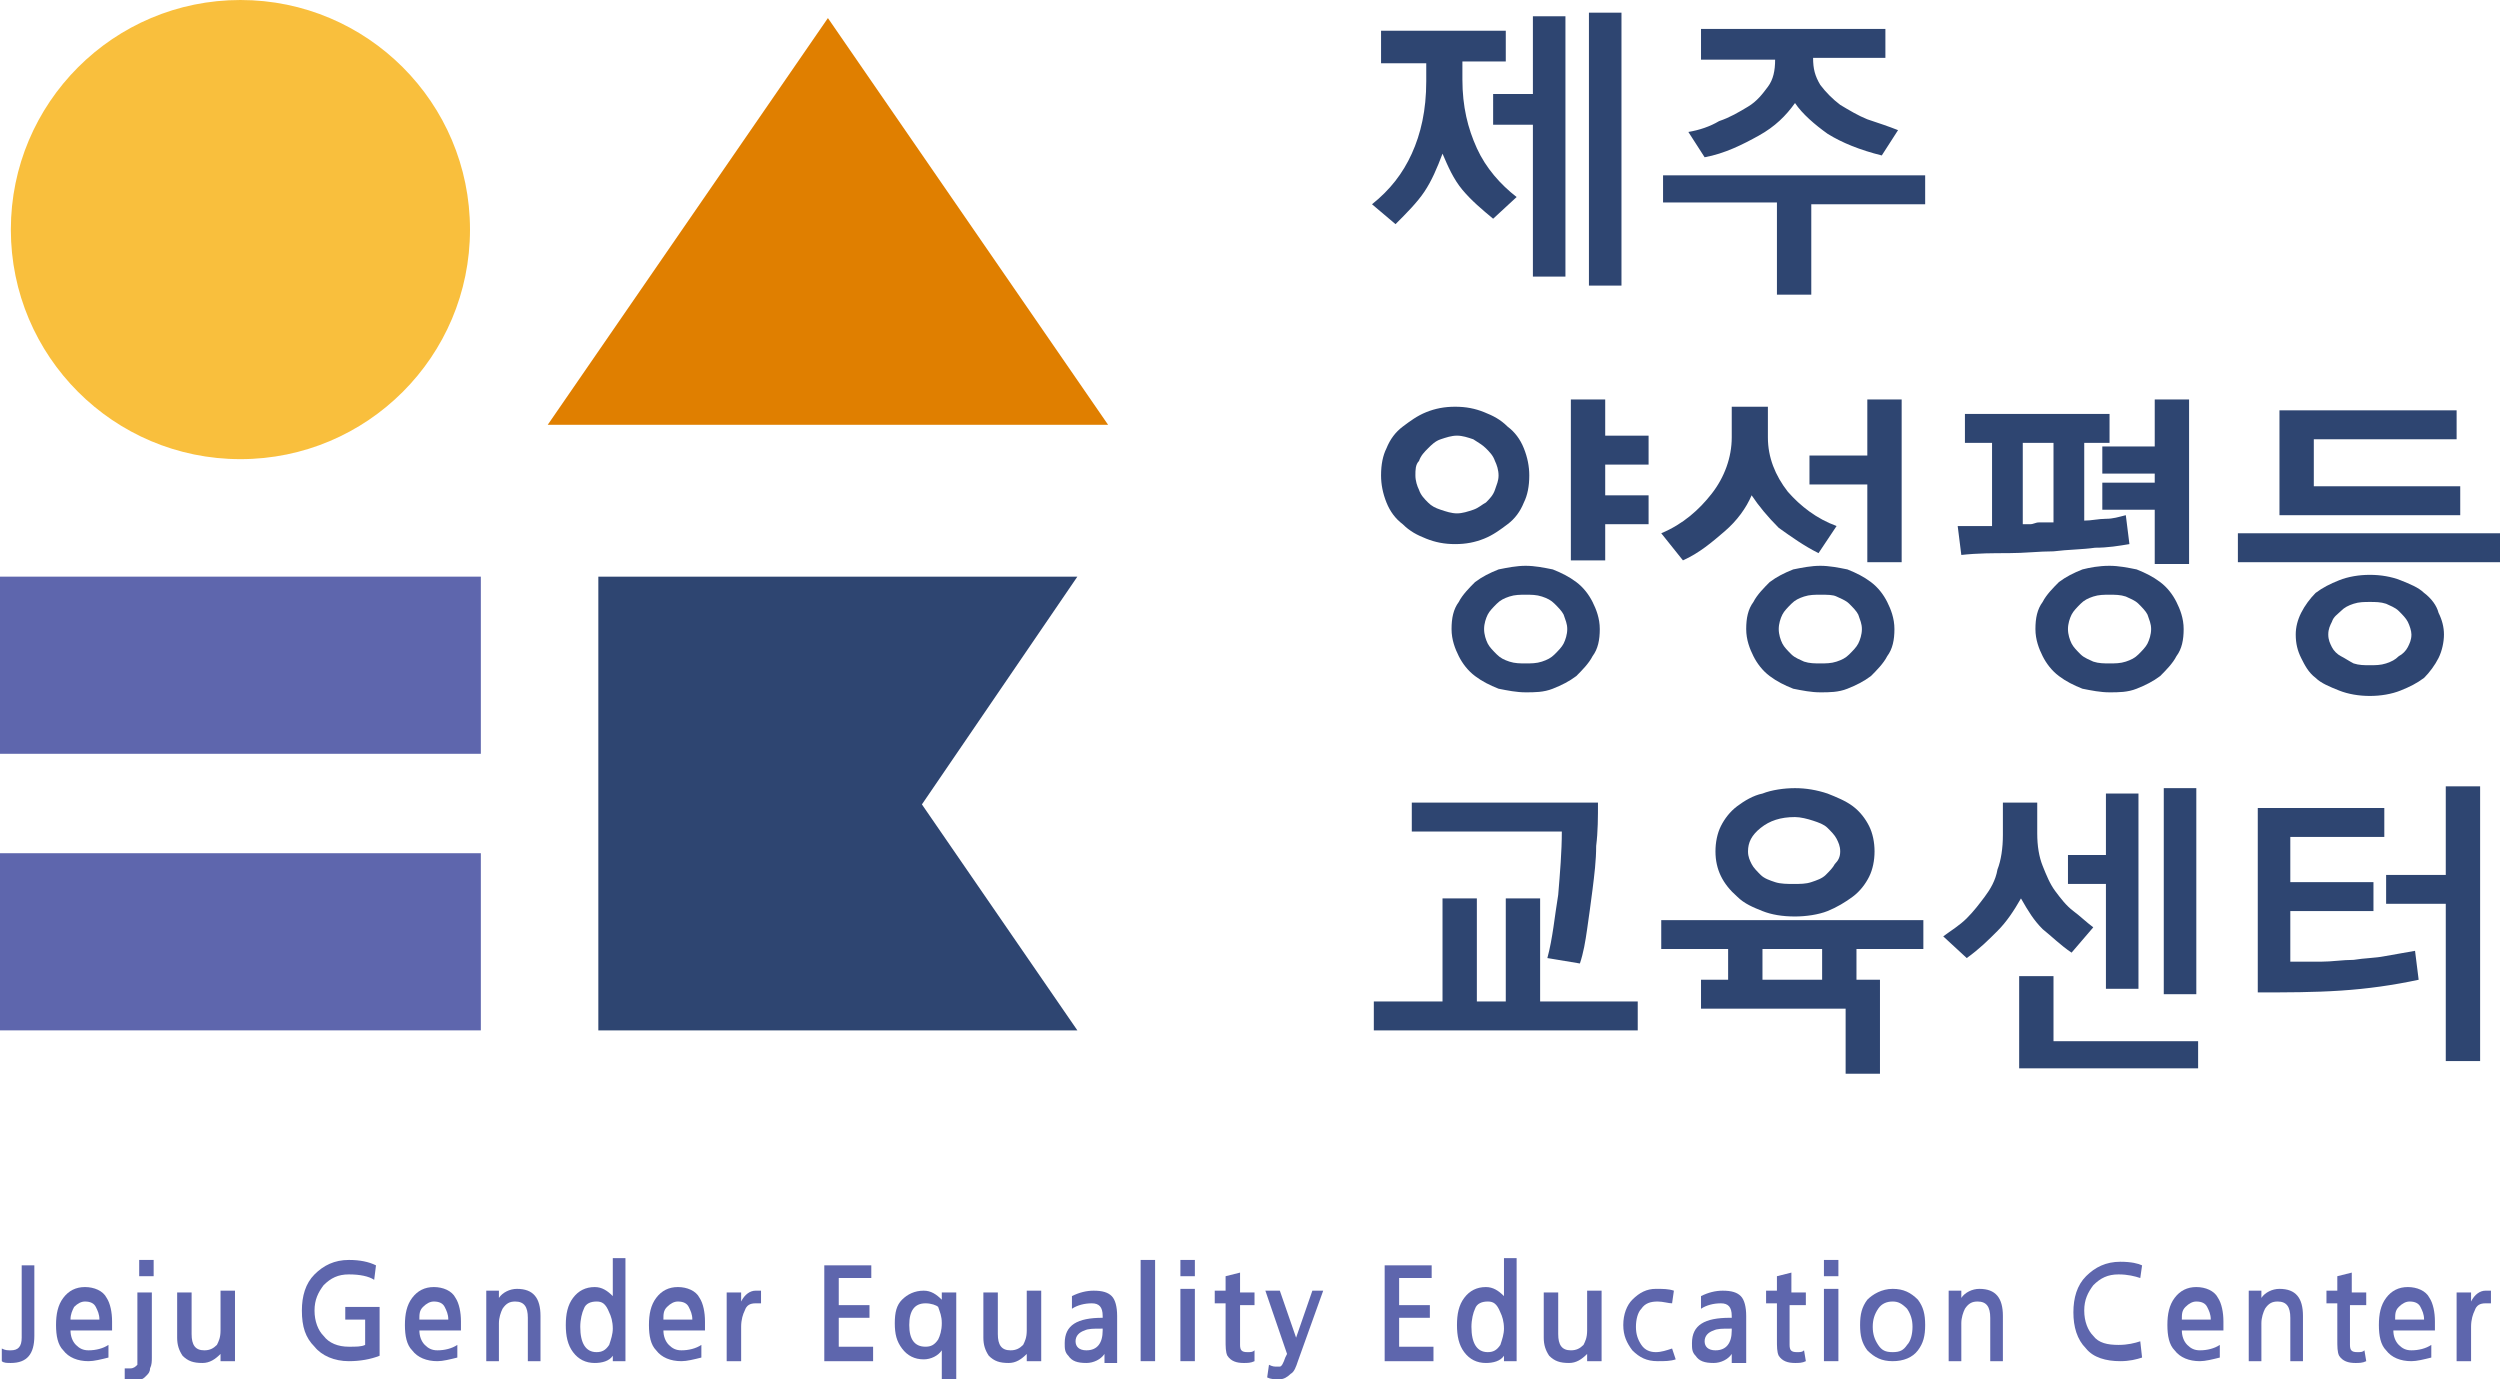 <?xml version="1.0" encoding="utf-8"?>
<!-- Generator: Adobe Illustrator 25.2.0, SVG Export Plug-In . SVG Version: 6.00 Build 0)  -->
<svg version="1.1" id="레이어_1" xmlns="http://www.w3.org/2000/svg" xmlns:xlink="http://www.w3.org/1999/xlink" x="0px"
	 y="0px" viewBox="0 0 138.3 76.3" style="enable-background:new 0 0 138.3 76.3;" xml:space="preserve">
<style type="text/css">
	.st0{fill:#F9BF3D;}
	.st1{fill:#E07F00;}
	.st2{fill:#5E66AD;}
	.st3{fill:#2E4571;}
</style>
<g>
	<g>
		<circle class="st0" cx="13.3" cy="12.7" r="12.7"/>
		<polygon class="st1" points="61.3,23.5 61.3,23.5 30.3,23.5 45.8,1 		"/>
		<g>
			<rect y="31.9" class="st2" width="26.6" height="9.8"/>
			<rect y="47.2" class="st2" width="26.6" height="9.8"/>
		</g>
		<g>
			<polygon class="st3" points="59.6,31.9 33.1,31.9 33.1,57 59.6,57 51,44.5 			"/>
		</g>
	</g>
	<g>
		<g>
			<path class="st3" d="M83.3,3.4h-2.4v1c0,1.5,0.3,2.7,0.8,3.8c0.5,1.1,1.3,2,2.2,2.7l-1.3,1.2c-0.6-0.5-1.2-1-1.7-1.6
				c-0.5-0.6-0.8-1.3-1.1-2c-0.3,0.8-0.6,1.5-1,2.1c-0.4,0.6-1,1.2-1.6,1.8l-1.3-1.1c1-0.8,1.7-1.7,2.2-2.8c0.5-1.1,0.8-2.4,0.8-4
				v-1h-2.5V1.7h6.9V3.4z M86.6,15.3h-1.8V6.9h-2.2V5.2h2.2V0.9h1.8V15.3z M89.7,15.8h-1.8V0.7h1.8V15.8z"/>
			<path class="st3" d="M98.3,16.2v-5h-6.3V9.7h14.5v1.6h-6.3v5H98.3z M99.3,5.7c-0.5,0.7-1.1,1.3-2,1.8c-0.9,0.5-1.9,1-3,1.2
				l-0.9-1.4c0.6-0.1,1.2-0.3,1.7-0.6c0.6-0.2,1.1-0.5,1.6-0.8c0.5-0.3,0.8-0.7,1.1-1.1c0.3-0.4,0.4-0.9,0.4-1.5v0h-4.1V1.6h10.2
				v1.6h-4v0c0,0.6,0.1,1,0.4,1.5c0.3,0.4,0.7,0.8,1.1,1.1c0.5,0.3,1,0.6,1.5,0.8c0.6,0.2,1.2,0.4,1.7,0.6l-0.9,1.4
				c-1.2-0.3-2.2-0.7-3-1.2C100.4,6.9,99.7,6.3,99.3,5.7z"/>
			<path class="st3" d="M76.4,26.3c0-0.6,0.1-1.1,0.3-1.5c0.2-0.5,0.5-0.9,0.9-1.2c0.4-0.3,0.8-0.6,1.3-0.8c0.5-0.2,1-0.3,1.6-0.3
				c0.6,0,1.1,0.1,1.6,0.3c0.5,0.2,0.9,0.4,1.3,0.8c0.4,0.3,0.7,0.7,0.9,1.2c0.2,0.5,0.3,1,0.3,1.5c0,0.6-0.1,1.1-0.3,1.5
				c-0.2,0.5-0.5,0.9-0.9,1.2c-0.4,0.3-0.8,0.6-1.3,0.8c-0.5,0.2-1,0.3-1.6,0.3c-0.6,0-1.1-0.1-1.6-0.3c-0.5-0.2-0.9-0.4-1.3-0.8
				c-0.4-0.3-0.7-0.7-0.9-1.2C76.5,27.3,76.4,26.8,76.4,26.3z M78.3,26.3c0,0.3,0.1,0.6,0.2,0.8c0.1,0.3,0.3,0.5,0.5,0.7
				c0.2,0.2,0.4,0.3,0.7,0.4c0.3,0.1,0.6,0.2,0.9,0.2c0.3,0,0.6-0.1,0.9-0.2c0.3-0.1,0.5-0.3,0.7-0.4c0.2-0.2,0.4-0.4,0.5-0.7
				c0.1-0.3,0.2-0.5,0.2-0.8c0-0.3-0.1-0.6-0.2-0.8c-0.1-0.3-0.3-0.5-0.5-0.7c-0.2-0.2-0.4-0.3-0.7-0.5c-0.3-0.1-0.6-0.2-0.9-0.2
				c-0.3,0-0.6,0.1-0.9,0.2c-0.3,0.1-0.5,0.3-0.7,0.5c-0.2,0.2-0.4,0.4-0.5,0.7C78.3,25.7,78.3,26,78.3,26.3z M84.4,31.3
				c0.5,0,1,0.1,1.5,0.2c0.5,0.2,0.9,0.4,1.3,0.7c0.4,0.3,0.7,0.7,0.9,1.1c0.2,0.4,0.4,0.9,0.4,1.5c0,0.6-0.1,1.1-0.4,1.5
				c-0.2,0.4-0.6,0.8-0.9,1.1c-0.4,0.3-0.8,0.5-1.3,0.7c-0.5,0.2-1,0.2-1.5,0.2c-0.5,0-1-0.1-1.5-0.2c-0.5-0.2-0.9-0.4-1.3-0.7
				c-0.4-0.3-0.7-0.7-0.9-1.1c-0.2-0.4-0.4-0.9-0.4-1.5c0-0.6,0.1-1.1,0.4-1.5c0.2-0.4,0.6-0.8,0.9-1.1c0.4-0.3,0.8-0.5,1.3-0.7
				C83.4,31.4,83.9,31.3,84.4,31.3z M84.4,32.9c-0.3,0-0.6,0-0.9,0.1c-0.3,0.1-0.5,0.2-0.7,0.4c-0.2,0.2-0.4,0.4-0.5,0.6
				c-0.1,0.2-0.2,0.5-0.2,0.8c0,0.3,0.1,0.6,0.2,0.8c0.1,0.2,0.3,0.4,0.5,0.6c0.2,0.2,0.4,0.3,0.7,0.4c0.3,0.1,0.6,0.1,0.9,0.1
				c0.3,0,0.6,0,0.9-0.1c0.3-0.1,0.5-0.2,0.7-0.4c0.2-0.2,0.4-0.4,0.5-0.6c0.1-0.2,0.2-0.5,0.2-0.8c0-0.3-0.1-0.5-0.2-0.8
				c-0.1-0.2-0.3-0.4-0.5-0.6c-0.2-0.2-0.4-0.3-0.7-0.4C85,32.9,84.7,32.9,84.4,32.9z M91.2,25.7h-2.4v1.7h2.4v1.6h-2.4v2h-1.9v-8.9
				h1.9v2h2.4V25.7z"/>
			<path class="st3" d="M100.6,30.6c-0.8-0.4-1.5-0.9-2.2-1.4c-0.6-0.6-1.1-1.2-1.5-1.8c-0.3,0.7-0.8,1.4-1.5,2
				c-0.7,0.6-1.4,1.2-2.3,1.6l-1.2-1.5c1.2-0.5,2.1-1.3,2.8-2.2c0.7-0.9,1.1-2,1.1-3.1v-1.7h2v1.7c0,1.1,0.4,2.1,1.1,3
				c0.7,0.8,1.6,1.5,2.7,1.9L100.6,30.6z M100.7,31.3c0.5,0,1,0.1,1.5,0.2c0.5,0.2,0.9,0.4,1.3,0.7c0.4,0.3,0.7,0.7,0.9,1.1
				c0.2,0.4,0.4,0.9,0.4,1.5c0,0.6-0.1,1.1-0.4,1.5c-0.2,0.4-0.6,0.8-0.9,1.1c-0.4,0.3-0.8,0.5-1.3,0.7c-0.5,0.2-1,0.2-1.5,0.2
				c-0.5,0-1-0.1-1.5-0.2c-0.5-0.2-0.9-0.4-1.3-0.7c-0.4-0.3-0.7-0.7-0.9-1.1c-0.2-0.4-0.4-0.9-0.4-1.5c0-0.6,0.1-1.1,0.4-1.5
				c0.2-0.4,0.6-0.8,0.9-1.1c0.4-0.3,0.8-0.5,1.3-0.7C99.7,31.4,100.2,31.3,100.7,31.3z M100.7,32.9c-0.3,0-0.6,0-0.9,0.1
				c-0.3,0.1-0.5,0.2-0.7,0.4c-0.2,0.2-0.4,0.4-0.5,0.6c-0.1,0.2-0.2,0.5-0.2,0.8c0,0.3,0.1,0.6,0.2,0.8c0.1,0.2,0.3,0.4,0.5,0.6
				c0.2,0.2,0.5,0.3,0.7,0.4c0.3,0.1,0.6,0.1,0.9,0.1c0.3,0,0.6,0,0.9-0.1c0.3-0.1,0.5-0.2,0.7-0.4c0.2-0.2,0.4-0.4,0.5-0.6
				c0.1-0.2,0.2-0.5,0.2-0.8c0-0.3-0.1-0.5-0.2-0.8c-0.1-0.2-0.3-0.4-0.5-0.6c-0.2-0.2-0.5-0.3-0.7-0.4
				C101.4,32.9,101.1,32.9,100.7,32.9z M103.3,22.1h1.9v9h-1.9v-4.3h-3.2v-1.6h3.2V22.1z"/>
			<path class="st3" d="M108.7,24.5v-1.6h8v1.6h-1.4l0,4.3c0.4,0,0.8-0.1,1.2-0.1c0.4,0,0.7-0.1,1.1-0.2l0.2,1.6
				c-0.6,0.1-1.2,0.2-1.9,0.2c-0.7,0.1-1.5,0.1-2.3,0.2c-0.8,0-1.6,0.1-2.5,0.1c-0.8,0-1.7,0-2.6,0.1l-0.2-1.6c0.3,0,0.6,0,0.9,0
				c0.3,0,0.7,0,1,0l0-4.6H108.7z M112.8,28.9c0.1,0,0.3,0,0.4,0c0.1,0,0.3,0,0.4,0l0-4.4h-1.7l0,4.5c0.1,0,0.3,0,0.4,0
				C112.5,29,112.6,28.9,112.8,28.9z M116.7,31.3c0.5,0,1,0.1,1.5,0.2c0.5,0.2,0.9,0.4,1.3,0.7c0.4,0.3,0.7,0.7,0.9,1.1
				c0.2,0.4,0.4,0.9,0.4,1.5c0,0.6-0.1,1.1-0.4,1.5c-0.2,0.4-0.6,0.8-0.9,1.1c-0.4,0.3-0.8,0.5-1.3,0.7c-0.5,0.2-1,0.2-1.5,0.2
				c-0.5,0-1-0.1-1.5-0.2c-0.5-0.2-0.9-0.4-1.3-0.7c-0.4-0.3-0.7-0.7-0.9-1.1c-0.2-0.4-0.4-0.9-0.4-1.5c0-0.6,0.1-1.1,0.4-1.5
				c0.2-0.4,0.6-0.8,0.9-1.1c0.4-0.3,0.8-0.5,1.3-0.7C115.6,31.4,116.1,31.3,116.7,31.3z M116.7,32.9c-0.3,0-0.6,0-0.9,0.1
				c-0.3,0.1-0.5,0.2-0.7,0.4c-0.2,0.2-0.4,0.4-0.5,0.6c-0.1,0.2-0.2,0.5-0.2,0.8c0,0.3,0.1,0.6,0.2,0.8c0.1,0.2,0.3,0.4,0.5,0.6
				c0.2,0.2,0.5,0.3,0.7,0.4c0.3,0.1,0.6,0.1,0.9,0.1c0.3,0,0.6,0,0.9-0.1c0.3-0.1,0.5-0.2,0.7-0.4c0.2-0.2,0.4-0.4,0.5-0.6
				c0.1-0.2,0.2-0.5,0.2-0.8c0-0.3-0.1-0.5-0.2-0.8c-0.1-0.2-0.3-0.4-0.5-0.6c-0.2-0.2-0.5-0.3-0.7-0.4
				C117.3,32.9,117,32.9,116.7,32.9z M119.2,26.2h-2.9v-1.5h2.9v-2.6h1.9v9.1h-1.9v-3h-2.9v-1.5h2.9V26.2z"/>
			<path class="st3" d="M123.8,31.1v-1.6h14.5v1.6H123.8z M126.1,28.4v-5.7h9.8v1.6H128v2.6h8.1v1.6H126.1z M135.2,35.1
				c0,0.4-0.1,0.9-0.3,1.3c-0.2,0.4-0.5,0.8-0.8,1.1c-0.4,0.3-0.8,0.5-1.3,0.7c-0.5,0.2-1.1,0.3-1.7,0.3c-0.6,0-1.2-0.1-1.7-0.3
				c-0.5-0.2-1-0.4-1.3-0.7c-0.4-0.3-0.6-0.7-0.8-1.1c-0.2-0.4-0.3-0.8-0.3-1.3c0-0.4,0.1-0.8,0.3-1.2c0.2-0.4,0.5-0.8,0.8-1.1
				c0.4-0.3,0.8-0.5,1.3-0.7c0.5-0.2,1.1-0.3,1.7-0.3c0.6,0,1.2,0.1,1.7,0.3c0.5,0.2,1,0.4,1.3,0.7c0.4,0.3,0.7,0.7,0.8,1.1
				C135.1,34.3,135.2,34.7,135.2,35.1z M133.4,35.1c0-0.2-0.1-0.5-0.2-0.7c-0.1-0.2-0.3-0.4-0.5-0.6c-0.2-0.2-0.5-0.3-0.7-0.4
				c-0.3-0.1-0.6-0.1-0.9-0.1c-0.3,0-0.6,0-0.9,0.1c-0.3,0.1-0.5,0.2-0.7,0.4c-0.2,0.2-0.4,0.3-0.5,0.6c-0.1,0.2-0.2,0.4-0.2,0.7
				c0,0.3,0.1,0.5,0.2,0.7c0.1,0.2,0.3,0.4,0.5,0.5c0.2,0.1,0.5,0.3,0.7,0.4c0.3,0.1,0.6,0.1,0.9,0.1c0.3,0,0.6,0,0.9-0.1
				c0.3-0.1,0.5-0.2,0.7-0.4c0.2-0.1,0.4-0.3,0.5-0.5C133.3,35.6,133.4,35.4,133.4,35.1z"/>
			<path class="st3" d="M76,57v-1.6h3.8v-5.7h1.9v5.7h1.6v-5.7h1.9v5.7h5.4V57H76z M85.6,53c0.3-1.1,0.4-2.3,0.6-3.5
				c0.1-1.2,0.2-2.4,0.2-3.5h-8.3v-1.6h10.3c0,0.8,0,1.6-0.1,2.4c0,0.8-0.1,1.6-0.2,2.4c-0.1,0.8-0.2,1.5-0.3,2.2
				c-0.1,0.7-0.2,1.3-0.4,1.9L85.6,53z"/>
			<path class="st3" d="M94.1,54.2h1.5v-1.7h-3.7v-1.6h14.5v1.6h-3.7v1.7h1.3v5.2h-1.9v-3.6h-8V54.2z M103.7,47.1
				c0,0.5-0.1,1-0.3,1.4c-0.2,0.4-0.5,0.8-0.9,1.1c-0.4,0.3-0.9,0.6-1.4,0.8c-0.5,0.2-1.2,0.3-1.8,0.3c-0.7,0-1.3-0.1-1.8-0.3
				c-0.5-0.2-1-0.4-1.4-0.8c-0.8-0.7-1.2-1.5-1.2-2.5c0-0.5,0.1-1,0.3-1.4c0.2-0.4,0.5-0.8,0.9-1.1c0.4-0.3,0.9-0.6,1.4-0.7
				c0.5-0.2,1.2-0.3,1.8-0.3c0.6,0,1.2,0.1,1.8,0.3c0.5,0.2,1,0.4,1.4,0.7c0.4,0.3,0.7,0.7,0.9,1.1
				C103.6,46.1,103.7,46.6,103.7,47.1z M101.8,47.1c0-0.3-0.1-0.5-0.2-0.7c-0.1-0.2-0.3-0.4-0.5-0.6c-0.2-0.2-0.5-0.3-0.8-0.4
				c-0.3-0.1-0.7-0.2-1-0.2c-0.8,0-1.4,0.2-1.9,0.6c-0.5,0.4-0.7,0.8-0.7,1.3c0,0.3,0.1,0.5,0.2,0.7c0.1,0.2,0.3,0.4,0.5,0.6
				c0.2,0.2,0.5,0.3,0.8,0.4c0.3,0.1,0.7,0.1,1,0.1c0.4,0,0.7,0,1-0.1c0.3-0.1,0.6-0.2,0.8-0.4c0.2-0.2,0.4-0.4,0.5-0.6
				C101.7,47.6,101.8,47.4,101.8,47.1z M97.5,54.2h3.3v-1.7h-3.3V54.2z"/>
			<path class="st3" d="M114.6,52.7c-0.6-0.4-1.1-0.9-1.6-1.3c-0.5-0.5-0.8-1-1.2-1.7c-0.4,0.7-0.8,1.3-1.3,1.8
				c-0.5,0.5-1,1-1.7,1.5l-1.3-1.2c0.4-0.3,0.9-0.6,1.3-1c0.4-0.4,0.7-0.8,1-1.2c0.3-0.4,0.6-0.9,0.7-1.5c0.2-0.5,0.3-1.2,0.3-1.9
				v-1.8h1.9v1.7c0,0.7,0.1,1.3,0.3,1.8c0.2,0.5,0.4,1,0.7,1.4c0.3,0.4,0.6,0.8,1,1.1c0.4,0.3,0.7,0.6,1.1,0.9L114.6,52.7z
				 M121.6,59.1h-9.9V54h1.9v3.6h8V59.1z M118.3,54.7h-1.8v-5.8h-2.1v-1.6h2.1v-3.4h1.8V54.7z M121.5,55h-1.8V43.6h1.8V55z"/>
			<path class="st3" d="M124.8,44.7h7.1v1.6h-5.2v2.5h4.6v1.6h-4.6v2.8c0.5,0,1.1,0,1.7,0c0.6,0,1.2-0.1,1.8-0.1
				c0.6-0.1,1.2-0.1,1.7-0.2c0.6-0.1,1.1-0.2,1.7-0.3l0.2,1.6c-1.4,0.3-2.8,0.5-4.3,0.6c-1.5,0.1-3,0.1-4.6,0.1V44.7z M137.2,43.6
				v15.1h-1.9v-8.7H132v-1.6h3.3v-4.9H137.2z"/>
		</g>
	</g>
	<g>
		<path class="st2" d="M1.9,70v3.9c0,1-0.4,1.5-1.3,1.5c-0.2,0-0.4,0-0.5-0.1v-0.7c0.2,0.1,0.3,0.1,0.5,0.1c0.4,0,0.6-0.2,0.6-0.7
			V70H1.9z"/>
		<path class="st2" d="M6.3,73.6H3.9c0,0.3,0.1,0.6,0.3,0.8c0.2,0.2,0.4,0.3,0.7,0.3c0.4,0,0.8-0.1,1.1-0.3v0.7
			c-0.4,0.1-0.8,0.2-1.1,0.2c-0.6,0-1.1-0.2-1.4-0.6c-0.3-0.3-0.4-0.8-0.4-1.4c0-0.6,0.1-1.1,0.4-1.5c0.3-0.4,0.7-0.6,1.2-0.6
			c0.5,0,1,0.2,1.2,0.6c0.2,0.3,0.3,0.8,0.3,1.3V73.6z M5.5,73c0-0.3-0.1-0.5-0.2-0.7C5.2,72.1,5,72,4.7,72c-0.2,0-0.4,0.1-0.6,0.3
			C4,72.5,3.9,72.7,3.9,73H5.5z"/>
		<path class="st2" d="M8.4,71.4v3.7c0,0.2,0,0.4-0.1,0.6c0,0.2-0.1,0.3-0.2,0.4c-0.1,0.1-0.2,0.2-0.3,0.2c-0.1,0-0.3,0.1-0.5,0.1
			c-0.1,0-0.1,0-0.2,0c-0.1,0-0.1,0-0.2,0v-0.7c0.1,0,0.2,0,0.3,0c0.2,0,0.3-0.1,0.4-0.2c0-0.1,0-0.2,0-0.4v-3.6H8.4z M8.4,70.6H7.7
			v-0.9h0.8V70.6z"/>
		<path class="st2" d="M12.2,75.3v-0.4c-0.3,0.3-0.6,0.5-1,0.5c-0.5,0-0.8-0.1-1.1-0.4c-0.2-0.3-0.3-0.6-0.3-1v-2.5h0.8v2.3
			c0,0.6,0.2,0.9,0.7,0.9c0.3,0,0.5-0.1,0.7-0.3c0.1-0.2,0.2-0.4,0.2-0.8v-2.2h0.8v2.9c0,0.4,0,0.7,0,1H12.2z"/>
		<path class="st2" d="M21,72.3V75c-0.5,0.2-1.1,0.3-1.7,0.3c-0.8,0-1.5-0.3-1.9-0.8c-0.5-0.5-0.7-1.1-0.7-2c0-0.8,0.2-1.5,0.7-2
			c0.5-0.5,1.1-0.8,1.9-0.8c0.6,0,1.1,0.1,1.5,0.3l-0.1,0.8c-0.3-0.2-0.8-0.3-1.4-0.3c-0.6,0-1,0.2-1.4,0.6
			c-0.3,0.4-0.5,0.8-0.5,1.4c0,0.6,0.2,1.1,0.5,1.4c0.3,0.4,0.8,0.6,1.4,0.6c0.4,0,0.7,0,0.9-0.1V73h-1.1v-0.7H21z"/>
		<path class="st2" d="M25.6,73.6h-2.4c0,0.3,0.1,0.6,0.3,0.8c0.2,0.2,0.4,0.3,0.7,0.3c0.4,0,0.8-0.1,1.1-0.3v0.7
			c-0.4,0.1-0.8,0.2-1.1,0.2c-0.6,0-1.1-0.2-1.4-0.6c-0.3-0.3-0.4-0.8-0.4-1.4c0-0.6,0.1-1.1,0.4-1.5c0.3-0.4,0.7-0.6,1.2-0.6
			c0.5,0,1,0.2,1.2,0.6c0.2,0.3,0.3,0.8,0.3,1.3V73.6z M24.8,73c0-0.3-0.1-0.5-0.2-0.7c-0.1-0.2-0.3-0.3-0.6-0.3
			c-0.2,0-0.4,0.1-0.6,0.3c-0.2,0.2-0.2,0.4-0.2,0.7H24.8z"/>
		<path class="st2" d="M29.9,75.3h-0.7v-2.4c0-0.6-0.2-0.9-0.7-0.9c-0.3,0-0.5,0.1-0.7,0.4c-0.1,0.2-0.2,0.5-0.2,0.8v2.1h-0.7v-2.9
			c0-0.2,0-0.4,0-0.5c0-0.2,0-0.3,0-0.5h0.7v0.4c0.2-0.3,0.6-0.5,1-0.5c0.9,0,1.3,0.5,1.3,1.5V75.3z"/>
		<path class="st2" d="M34.6,75.3h-0.7V75c-0.2,0.3-0.6,0.4-1,0.4c-0.5,0-0.9-0.2-1.2-0.6c-0.3-0.4-0.4-0.9-0.4-1.5
			c0-0.6,0.1-1.1,0.4-1.5c0.3-0.4,0.7-0.6,1.2-0.6c0.4,0,0.7,0.2,1,0.5v-2.1h0.7V75.3z M33,72c-0.3,0-0.6,0.1-0.7,0.4
			c-0.1,0.2-0.2,0.6-0.2,1c0,0.9,0.3,1.4,0.9,1.4c0.3,0,0.5-0.1,0.7-0.4c0.1-0.3,0.2-0.6,0.2-0.9c0-0.4-0.1-0.7-0.2-0.9
			C33.5,72.1,33.3,72,33,72z"/>
		<path class="st2" d="M39.1,73.6h-2.4c0,0.3,0.1,0.6,0.3,0.8c0.2,0.2,0.4,0.3,0.7,0.3c0.4,0,0.8-0.1,1.1-0.3v0.7
			c-0.4,0.1-0.8,0.2-1.1,0.2c-0.6,0-1.1-0.2-1.4-0.6c-0.3-0.3-0.4-0.8-0.4-1.4c0-0.6,0.1-1.1,0.4-1.5c0.3-0.4,0.7-0.6,1.2-0.6
			c0.5,0,1,0.2,1.2,0.6c0.2,0.3,0.3,0.8,0.3,1.3V73.6z M38.3,73c0-0.3-0.1-0.5-0.2-0.7c-0.1-0.2-0.3-0.3-0.6-0.3
			c-0.2,0-0.4,0.1-0.6,0.3c-0.2,0.2-0.2,0.4-0.2,0.7H38.3z"/>
		<path class="st2" d="M42.2,72.1c-0.1,0-0.1,0-0.2,0c-0.1,0-0.1,0-0.2,0c-0.3,0-0.5,0.1-0.6,0.4C41.1,72.7,41,73,41,73.4v1.9h-0.8
			v-2.9c0-0.2,0-0.3,0-0.5c0-0.2,0-0.3,0-0.4H41v0.5c0.2-0.4,0.5-0.6,0.8-0.6c0.1,0,0.2,0,0.3,0V72.1z"/>
		<path class="st2" d="M48.3,75.3h-2.7V70h2.6v0.7h-1.8v1.5h1.7v0.7h-1.7v1.6h1.9V75.3z"/>
		<path class="st2" d="M52.9,76.3h-0.8v-1.6c-0.2,0.3-0.6,0.5-1,0.5c-0.5,0-0.9-0.2-1.2-0.6c-0.3-0.4-0.4-0.8-0.4-1.4
			c0-0.6,0.1-1,0.4-1.3c0.3-0.3,0.7-0.5,1.2-0.5c0.4,0,0.7,0.2,1,0.5l0-0.4h0.8V76.3z M51.2,72.1c-0.6,0-0.9,0.4-0.9,1.2
			c0,0.8,0.3,1.2,0.9,1.2c0.3,0,0.5-0.1,0.7-0.4c0.1-0.2,0.2-0.5,0.2-0.9c0-0.4-0.1-0.6-0.2-0.9C51.8,72.2,51.5,72.1,51.2,72.1z"/>
		<path class="st2" d="M56.8,75.3v-0.4c-0.3,0.3-0.6,0.5-1,0.5c-0.5,0-0.8-0.1-1.1-0.4c-0.2-0.3-0.3-0.6-0.3-1v-2.5h0.8v2.3
			c0,0.6,0.2,0.9,0.7,0.9c0.3,0,0.5-0.1,0.7-0.3c0.1-0.2,0.2-0.4,0.2-0.8v-2.2h0.8v2.9c0,0.4,0,0.7,0,1H56.8z"/>
		<path class="st2" d="M61.1,75.3v-0.4c-0.2,0.3-0.6,0.5-1,0.5c-0.5,0-0.8-0.1-1-0.4c-0.2-0.2-0.2-0.4-0.2-0.7c0-1,0.7-1.4,2.1-1.4
			H61v-0.1c0-0.5-0.2-0.7-0.6-0.7c-0.4,0-0.8,0.1-1.1,0.3v-0.7c0.4-0.2,0.8-0.3,1.2-0.3c0.5,0,0.8,0.1,1,0.3
			c0.2,0.2,0.3,0.6,0.3,1.1v1.7c0,0.4,0,0.7,0,0.9H61.1z M61,73.5h-0.1c-0.4,0-0.7,0-0.9,0.1c-0.3,0.1-0.5,0.3-0.5,0.6
			c0,0.3,0.2,0.5,0.6,0.5c0.6,0,0.9-0.4,0.9-1.1V73.5z"/>
		<path class="st2" d="M63.9,75.3h-0.8v-5.6h0.8V75.3z"/>
		<path class="st2" d="M66.1,70.6h-0.8v-0.9h0.8V70.6z M66.1,75.3h-0.8v-4h0.8V75.3z"/>
		<path class="st2" d="M69.4,75.3c-0.2,0.1-0.4,0.1-0.6,0.1c-0.4,0-0.7-0.1-0.9-0.4c-0.1-0.2-0.1-0.5-0.1-0.9v-2h-0.6v-0.7h0.6v-0.8
			l0.8-0.2v1.1h0.8v0.7h-0.8v2.2c0,0.3,0.1,0.4,0.4,0.4c0.2,0,0.3,0,0.4-0.1L69.4,75.3z"/>
		<path class="st2" d="M73.2,71.4l-1.4,3.9c-0.1,0.3-0.2,0.6-0.4,0.7c-0.2,0.2-0.4,0.3-0.6,0.3h-0.1c-0.2,0-0.4,0-0.6-0.1l0.1-0.7
			c0.2,0.1,0.3,0.1,0.4,0.1c0,0,0,0,0.1,0c0,0,0.1,0,0.1,0c0.1,0,0.2-0.2,0.3-0.5l0.1-0.2L70,71.4h0.8l0.9,2.6l0.9-2.6H73.2z"/>
		<path class="st2" d="M79.3,75.3h-2.7V70h2.6v0.7h-1.8v1.5h1.7v0.7h-1.7v1.6h1.9V75.3z"/>
		<path class="st2" d="M83.9,75.3h-0.7V75c-0.2,0.3-0.6,0.4-1,0.4c-0.5,0-0.9-0.2-1.2-0.6c-0.3-0.4-0.4-0.9-0.4-1.5
			c0-0.6,0.1-1.1,0.4-1.5c0.3-0.4,0.7-0.6,1.2-0.6c0.4,0,0.7,0.2,1,0.5v-2.1h0.7V75.3z M82.3,72c-0.3,0-0.6,0.1-0.7,0.4
			c-0.1,0.2-0.2,0.6-0.2,1c0,0.9,0.3,1.4,0.9,1.4c0.3,0,0.5-0.1,0.7-0.4c0.1-0.3,0.2-0.6,0.2-0.9c0-0.4-0.1-0.7-0.2-0.9
			C82.8,72.1,82.6,72,82.3,72z"/>
		<path class="st2" d="M87.8,75.3v-0.4c-0.3,0.3-0.6,0.5-1,0.5c-0.5,0-0.8-0.1-1.1-0.4c-0.2-0.3-0.3-0.6-0.3-1v-2.5h0.8v2.3
			c0,0.6,0.2,0.9,0.7,0.9c0.3,0,0.5-0.1,0.7-0.3c0.1-0.2,0.2-0.4,0.2-0.8v-2.2h0.8v2.9c0,0.4,0,0.7,0,1H87.8z"/>
		<path class="st2" d="M92.7,75.2c-0.3,0.1-0.6,0.1-1,0.1c-0.6,0-1-0.2-1.4-0.6c-0.3-0.4-0.5-0.8-0.5-1.4c0-0.6,0.2-1.1,0.5-1.4
			c0.4-0.4,0.8-0.6,1.3-0.6c0.4,0,0.7,0,1,0.1l-0.1,0.7C92.3,72.1,92,72,91.7,72c-0.4,0-0.7,0.1-0.9,0.4c-0.2,0.2-0.3,0.6-0.3,1
			c0,0.4,0.1,0.7,0.3,1c0.2,0.3,0.5,0.4,0.8,0.4c0.3,0,0.6-0.1,0.9-0.2L92.7,75.2z"/>
		<path class="st2" d="M95.8,75.3v-0.4c-0.2,0.3-0.6,0.5-1,0.5c-0.5,0-0.8-0.1-1-0.4c-0.2-0.2-0.2-0.4-0.2-0.7c0-1,0.7-1.4,2.1-1.4
			h0.1v-0.1c0-0.5-0.2-0.7-0.6-0.7c-0.4,0-0.8,0.1-1.1,0.3v-0.7c0.4-0.2,0.8-0.3,1.2-0.3c0.5,0,0.8,0.1,1,0.3
			c0.2,0.2,0.3,0.6,0.3,1.1v1.7c0,0.4,0,0.7,0,0.9H95.8z M95.8,73.5h-0.1c-0.4,0-0.7,0-0.9,0.1c-0.3,0.1-0.5,0.3-0.5,0.6
			c0,0.3,0.2,0.5,0.6,0.5c0.6,0,0.9-0.4,0.9-1.1V73.5z"/>
		<path class="st2" d="M99.9,75.3c-0.2,0.1-0.4,0.1-0.6,0.1c-0.4,0-0.7-0.1-0.9-0.4c-0.1-0.2-0.1-0.5-0.1-0.9v-2h-0.6v-0.7h0.6v-0.8
			l0.8-0.2v1.1h0.8v0.7H99v2.2c0,0.3,0.1,0.4,0.4,0.4c0.2,0,0.3,0,0.4-0.1L99.9,75.3z"/>
		<path class="st2" d="M101.7,70.6h-0.8v-0.9h0.8V70.6z M101.7,75.3h-0.8v-4h0.8V75.3z"/>
		<path class="st2" d="M104.7,71.3c0.6,0,1,0.2,1.4,0.6c0.3,0.4,0.4,0.8,0.4,1.4c0,0.6-0.1,1-0.4,1.4c-0.3,0.4-0.8,0.6-1.4,0.6
			c-0.6,0-1-0.2-1.4-0.6c-0.3-0.4-0.4-0.8-0.4-1.4c0-0.6,0.1-1,0.4-1.4C103.6,71.6,104.1,71.3,104.7,71.3z M104.7,72
			c-0.3,0-0.6,0.1-0.8,0.4c-0.2,0.3-0.3,0.6-0.3,1c0,0.4,0.1,0.7,0.3,1c0.2,0.3,0.4,0.4,0.8,0.4s0.6-0.1,0.8-0.4
			c0.2-0.2,0.3-0.6,0.3-1c0-0.4-0.1-0.7-0.3-1C105.2,72.1,105,72,104.7,72z"/>
		<path class="st2" d="M110.8,75.3h-0.7v-2.4c0-0.6-0.2-0.9-0.7-0.9c-0.3,0-0.5,0.1-0.7,0.4c-0.1,0.2-0.2,0.5-0.2,0.8v2.1h-0.7v-2.9
			c0-0.2,0-0.4,0-0.5c0-0.2,0-0.3,0-0.5h0.7v0.4c0.2-0.3,0.6-0.5,1-0.5c0.9,0,1.3,0.5,1.3,1.5V75.3z"/>
		<path class="st2" d="M118.5,75.1c-0.3,0.1-0.7,0.2-1.2,0.2c-0.8,0-1.5-0.2-1.9-0.7c-0.5-0.5-0.7-1.2-0.7-2c0-0.8,0.2-1.5,0.7-2
			c0.5-0.5,1.1-0.8,1.9-0.8c0.6,0,1,0.1,1.2,0.2l-0.1,0.7c-0.3-0.1-0.7-0.2-1.2-0.2c-0.6,0-1,0.2-1.4,0.6c-0.3,0.4-0.5,0.8-0.5,1.4
			c0,0.6,0.2,1.1,0.5,1.4c0.3,0.4,0.8,0.5,1.4,0.5c0.5,0,0.9-0.1,1.2-0.2L118.5,75.1z"/>
		<path class="st2" d="M123.1,73.6h-2.4c0,0.3,0.1,0.6,0.3,0.8c0.2,0.2,0.4,0.3,0.7,0.3c0.4,0,0.8-0.1,1.1-0.3v0.7
			c-0.4,0.1-0.8,0.2-1.1,0.2c-0.6,0-1.1-0.2-1.4-0.6c-0.3-0.3-0.4-0.8-0.4-1.4c0-0.6,0.1-1.1,0.4-1.5c0.3-0.4,0.7-0.6,1.2-0.6
			c0.5,0,1,0.2,1.2,0.6c0.2,0.3,0.3,0.8,0.3,1.3V73.6z M122.3,73c0-0.3-0.1-0.5-0.2-0.7c-0.1-0.2-0.3-0.3-0.6-0.3
			c-0.2,0-0.4,0.1-0.6,0.3c-0.2,0.2-0.2,0.4-0.2,0.7H122.3z"/>
		<path class="st2" d="M127.4,75.3h-0.7v-2.4c0-0.6-0.2-0.9-0.7-0.9c-0.3,0-0.5,0.1-0.7,0.4c-0.1,0.2-0.2,0.5-0.2,0.8v2.1h-0.7v-2.9
			c0-0.2,0-0.4,0-0.5c0-0.2,0-0.3,0-0.5h0.7v0.4c0.2-0.3,0.6-0.5,1-0.5c0.9,0,1.3,0.5,1.3,1.5V75.3z"/>
		<path class="st2" d="M130.9,75.3c-0.2,0.1-0.4,0.1-0.6,0.1c-0.4,0-0.7-0.1-0.9-0.4c-0.1-0.2-0.1-0.5-0.1-0.9v-2h-0.6v-0.7h0.6
			v-0.8l0.8-0.2v1.1h0.8v0.7H130v2.2c0,0.3,0.1,0.4,0.4,0.4c0.2,0,0.3,0,0.4-0.1L130.9,75.3z"/>
		<path class="st2" d="M134.8,73.6h-2.4c0,0.3,0.1,0.6,0.3,0.8c0.2,0.2,0.4,0.3,0.7,0.3c0.4,0,0.8-0.1,1.1-0.3v0.7
			c-0.4,0.1-0.8,0.2-1.1,0.2c-0.6,0-1.1-0.2-1.4-0.6c-0.3-0.3-0.4-0.8-0.4-1.4c0-0.6,0.1-1.1,0.4-1.5c0.3-0.4,0.7-0.6,1.2-0.6
			c0.5,0,1,0.2,1.2,0.6c0.2,0.3,0.3,0.8,0.3,1.3V73.6z M134.1,73c0-0.3-0.1-0.5-0.2-0.7c-0.1-0.2-0.3-0.3-0.6-0.3
			c-0.2,0-0.4,0.1-0.6,0.3c-0.2,0.2-0.2,0.4-0.2,0.7H134.1z"/>
		<path class="st2" d="M137.9,72.1c-0.1,0-0.1,0-0.2,0c-0.1,0-0.1,0-0.2,0c-0.3,0-0.5,0.1-0.6,0.4c-0.1,0.2-0.2,0.5-0.2,0.9v1.9
			h-0.8v-2.9c0-0.2,0-0.3,0-0.5c0-0.2,0-0.3,0-0.4h0.8v0.5c0.2-0.4,0.5-0.6,0.8-0.6c0.1,0,0.2,0,0.3,0V72.1z"/>
	</g>
</g>
</svg>
